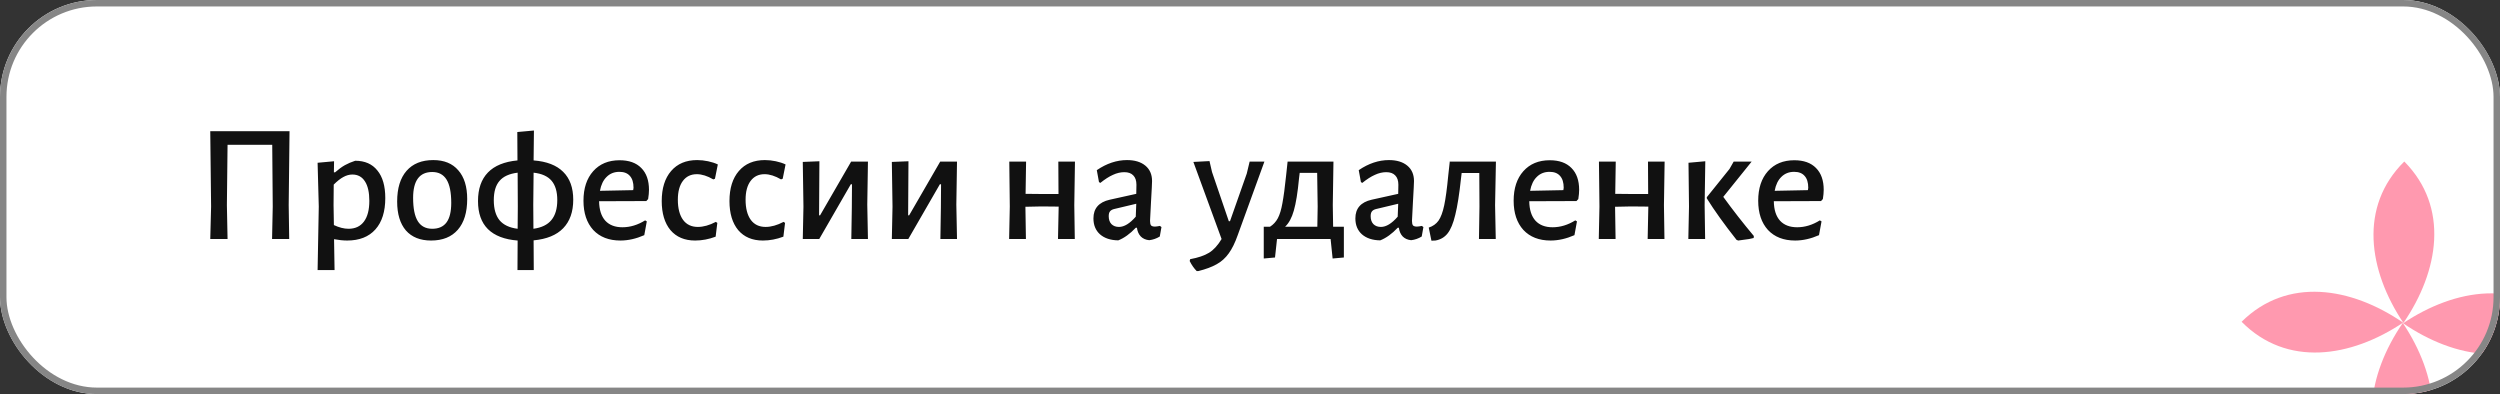 <?xml version="1.0" encoding="UTF-8"?> <svg xmlns="http://www.w3.org/2000/svg" width="387" height="61" viewBox="0 0 387 61" fill="none"><rect x="0" y="0" width="387" height="61" fill="#333333" stroke="none"/> <g clip-path="url(#clip0_146_163)"> <rect width="387" height="61" rx="15" fill="white"></rect> <path d="M44.69 31.748L44.768 37H42.116L42.22 31.982L42.142 22.414H35.226L35.122 31.748L35.226 37H32.548L32.678 31.982L32.548 20.308H44.82L44.69 31.748ZM54.988 24.884C56.479 24.884 57.623 25.387 58.42 26.392C59.235 27.38 59.642 28.801 59.642 30.656C59.642 32.753 59.131 34.374 58.108 35.518C57.086 36.662 55.63 37.234 53.74 37.234C53.134 37.234 52.458 37.165 51.712 37.026L51.79 41.81H49.164L49.346 31.982L49.164 25.196L51.712 24.962L51.686 26.678H51.868C52.423 26.193 52.934 25.82 53.402 25.56C53.87 25.3 54.399 25.075 54.988 24.884ZM53.948 35.414C54.988 35.414 55.786 35.041 56.34 34.296C56.895 33.551 57.172 32.485 57.172 31.098C57.172 29.781 56.947 28.775 56.496 28.082C56.046 27.371 55.396 27.016 54.546 27.016C54.078 27.016 53.61 27.146 53.142 27.406C52.692 27.649 52.198 28.039 51.66 28.576L51.634 31.748L51.686 34.842C52.501 35.223 53.255 35.414 53.948 35.414ZM67.07 24.78C68.752 24.78 70.043 25.309 70.944 26.366C71.863 27.406 72.322 28.888 72.322 30.812C72.322 32.875 71.837 34.461 70.866 35.57C69.896 36.679 68.518 37.234 66.732 37.234C65.051 37.234 63.751 36.714 62.832 35.674C61.931 34.617 61.48 33.126 61.48 31.202C61.48 29.139 61.966 27.553 62.936 26.444C63.907 25.335 65.285 24.78 67.07 24.78ZM66.914 26.626C64.938 26.626 63.95 27.961 63.95 30.63C63.95 32.259 64.193 33.464 64.678 34.244C65.164 35.024 65.909 35.414 66.914 35.414C67.902 35.414 68.639 35.085 69.124 34.426C69.61 33.767 69.852 32.762 69.852 31.41C69.852 29.781 69.61 28.576 69.124 27.796C68.639 27.016 67.902 26.626 66.914 26.626ZM88.737 30.916C88.737 32.788 88.217 34.261 87.177 35.336C86.154 36.393 84.629 37.017 82.601 37.208L82.627 41.81H80.105L80.131 37.234C78.103 37.078 76.569 36.489 75.529 35.466C74.506 34.443 73.995 32.996 73.995 31.124C73.995 29.235 74.506 27.761 75.529 26.704C76.552 25.647 78.077 25.023 80.105 24.832L80.079 20.438L82.653 20.204L82.601 24.832C84.629 24.988 86.154 25.577 87.177 26.6C88.217 27.623 88.737 29.061 88.737 30.916ZM82.575 35.414C83.84 35.241 84.767 34.79 85.357 34.062C85.963 33.334 86.267 32.303 86.267 30.968C86.267 29.668 85.972 28.671 85.383 27.978C84.793 27.285 83.866 26.869 82.601 26.73L82.549 31.67L82.575 35.414ZM76.439 30.994C76.439 32.329 76.734 33.36 77.323 34.088C77.93 34.816 78.865 35.258 80.131 35.414L80.157 31.982L80.131 26.73C78.848 26.886 77.912 27.311 77.323 28.004C76.734 28.68 76.439 29.677 76.439 30.994ZM100.046 31.124L92.74 31.15C92.758 32.467 93.078 33.473 93.702 34.166C94.326 34.842 95.21 35.18 96.354 35.18C97.55 35.18 98.72 34.825 99.864 34.114L100.124 34.27L99.734 36.402C98.469 36.957 97.238 37.234 96.042 37.234C94.257 37.234 92.853 36.688 91.83 35.596C90.825 34.487 90.322 32.979 90.322 31.072C90.322 29.148 90.825 27.623 91.83 26.496C92.836 25.369 94.196 24.806 95.912 24.806C97.368 24.806 98.486 25.205 99.266 26.002C100.064 26.799 100.462 27.926 100.462 29.382C100.462 29.781 100.419 30.257 100.332 30.812L100.046 31.124ZM98.07 29.07C98.07 28.255 97.88 27.64 97.498 27.224C97.134 26.808 96.597 26.6 95.886 26.6C95.089 26.6 94.43 26.86 93.91 27.38C93.39 27.883 93.044 28.602 92.87 29.538L98.018 29.434L98.07 29.07ZM107.921 24.78C108.475 24.78 109.039 24.841 109.611 24.962C110.183 25.083 110.685 25.248 111.119 25.456L110.677 27.666L110.417 27.77C109.498 27.233 108.649 26.964 107.869 26.964C106.95 26.964 106.231 27.311 105.711 28.004C105.191 28.697 104.931 29.668 104.931 30.916C104.931 32.251 105.199 33.291 105.737 34.036C106.274 34.764 107.037 35.128 108.025 35.128C108.891 35.128 109.819 34.868 110.807 34.348L111.041 34.504L110.781 36.636C109.723 37.035 108.666 37.234 107.609 37.234C105.979 37.234 104.705 36.697 103.787 35.622C102.885 34.53 102.435 33.031 102.435 31.124C102.435 29.148 102.92 27.597 103.891 26.47C104.861 25.343 106.205 24.78 107.921 24.78ZM118.407 24.78C118.962 24.78 119.525 24.841 120.097 24.962C120.669 25.083 121.172 25.248 121.605 25.456L121.163 27.666L120.903 27.77C119.984 27.233 119.135 26.964 118.355 26.964C117.436 26.964 116.717 27.311 116.197 28.004C115.677 28.697 115.417 29.668 115.417 30.916C115.417 32.251 115.686 33.291 116.223 34.036C116.76 34.764 117.523 35.128 118.511 35.128C119.378 35.128 120.305 34.868 121.293 34.348L121.527 34.504L121.267 36.636C120.21 37.035 119.152 37.234 118.095 37.234C116.466 37.234 115.192 36.697 114.273 35.622C113.372 34.53 112.921 33.031 112.921 31.124C112.921 29.148 113.406 27.597 114.377 26.47C115.348 25.343 116.691 24.78 118.407 24.78ZM124.374 31.982L124.27 25.066L126.844 24.962L126.792 33.334H126.948L131.758 25.014H134.358L134.254 31.67L134.358 37H131.784L131.862 32.164L131.888 28.524H131.706L126.818 37H124.27L124.374 31.982ZM138.161 31.982L138.057 25.066L140.631 24.962L140.579 33.334H140.735L145.545 25.014H148.145L148.041 31.67L148.145 37H145.571L145.649 32.164L145.675 28.524H145.493L140.605 37H138.057L138.161 31.982ZM166.3 31.748L166.378 37H163.778L163.882 31.982L161.23 31.956L158.734 32.008L158.812 37H156.212L156.316 31.982L156.238 25.014H158.838L158.76 30.006L161.334 30.032H163.856L163.83 25.014H166.404L166.3 31.748ZM174.464 24.78C175.66 24.78 176.604 25.066 177.298 25.638C177.991 26.21 178.338 27.007 178.338 28.03C178.338 28.342 178.286 29.382 178.182 31.15C178.078 32.883 178.026 33.897 178.026 34.192C178.026 34.521 178.078 34.755 178.182 34.894C178.303 35.015 178.502 35.076 178.78 35.076C178.953 35.076 179.213 35.041 179.56 34.972L179.794 35.154L179.534 36.61C179.031 36.922 178.485 37.113 177.896 37.182C177.358 37.13 176.925 36.939 176.596 36.61C176.266 36.263 176.067 35.813 175.998 35.258H175.816C174.932 36.194 174.03 36.844 173.112 37.208C171.916 37.191 170.971 36.879 170.278 36.272C169.602 35.665 169.264 34.842 169.264 33.802C169.264 32.259 170.104 31.297 171.786 30.916L175.894 30.006L175.92 28.602C175.92 27.961 175.755 27.475 175.426 27.146C175.114 26.817 174.654 26.652 174.048 26.652C173.458 26.652 172.869 26.791 172.28 27.068C171.69 27.328 171.04 27.744 170.33 28.316L170.122 28.186L169.784 26.34C171.309 25.3 172.869 24.78 174.464 24.78ZM172.514 32.346C172.202 32.415 171.976 32.537 171.838 32.71C171.699 32.866 171.63 33.117 171.63 33.464C171.63 33.984 171.768 34.391 172.046 34.686C172.34 34.981 172.73 35.128 173.216 35.128C174.03 35.128 174.897 34.599 175.816 33.542L175.894 31.54L172.514 32.346ZM187.62 26.626L190.22 34.244H190.402L193.002 26.86L193.444 25.014H195.732L191.598 36.402C191.182 37.581 190.723 38.517 190.22 39.21C189.717 39.921 189.093 40.484 188.348 40.9C187.62 41.316 186.667 41.671 185.488 41.966H185.254C184.838 41.55 184.474 41.03 184.162 40.406L184.24 40.12C185.471 39.895 186.441 39.565 187.152 39.132C187.863 38.699 188.513 37.988 189.102 37L184.734 25.066L187.23 24.936L187.62 26.626ZM208.031 35.102V39.86L206.289 40.016L205.977 37H197.683L197.371 39.86L195.629 40.016V35.102H196.591C197.111 34.773 197.518 34.331 197.813 33.776C198.107 33.221 198.341 32.45 198.515 31.462C198.705 30.457 198.896 29.035 199.087 27.198L199.321 25.014H206.419L206.315 31.748L206.367 35.102H208.031ZM203.975 31.982L203.897 26.756H201.193L201.089 27.614C200.881 29.815 200.612 31.479 200.283 32.606C199.971 33.715 199.52 34.547 198.931 35.102H203.923L203.975 31.982ZM215.012 24.78C216.208 24.78 217.153 25.066 217.846 25.638C218.54 26.21 218.886 27.007 218.886 28.03C218.886 28.342 218.834 29.382 218.73 31.15C218.626 32.883 218.574 33.897 218.574 34.192C218.574 34.521 218.626 34.755 218.73 34.894C218.852 35.015 219.051 35.076 219.328 35.076C219.502 35.076 219.762 35.041 220.108 34.972L220.342 35.154L220.082 36.61C219.58 36.922 219.034 37.113 218.444 37.182C217.907 37.13 217.474 36.939 217.144 36.61C216.815 36.263 216.616 35.813 216.546 35.258H216.364C215.48 36.194 214.579 36.844 213.66 37.208C212.464 37.191 211.52 36.879 210.826 36.272C210.15 35.665 209.812 34.842 209.812 33.802C209.812 32.259 210.653 31.297 212.334 30.916L216.442 30.006L216.468 28.602C216.468 27.961 216.304 27.475 215.974 27.146C215.662 26.817 215.203 26.652 214.596 26.652C214.007 26.652 213.418 26.791 212.828 27.068C212.239 27.328 211.589 27.744 210.878 28.316L210.67 28.186L210.332 26.34C211.858 25.3 213.418 24.78 215.012 24.78ZM213.062 32.346C212.75 32.415 212.525 32.537 212.386 32.71C212.248 32.866 212.178 33.117 212.178 33.464C212.178 33.984 212.317 34.391 212.594 34.686C212.889 34.981 213.279 35.128 213.764 35.128C214.579 35.128 215.446 34.599 216.364 33.542L216.442 31.54L213.062 32.346ZM231.439 31.748L231.543 37H228.943L229.021 31.982L228.995 26.782H226.265L226.161 27.64C225.901 30.067 225.606 31.939 225.277 33.256C224.965 34.573 224.566 35.535 224.081 36.142C223.613 36.731 222.989 37.095 222.209 37.234L221.585 37.26L221.169 35.232C221.81 35.024 222.313 34.669 222.677 34.166C223.041 33.646 223.336 32.857 223.561 31.8C223.786 30.743 223.994 29.209 224.185 27.198L224.419 25.066L224.393 25.014H231.569L231.439 31.748ZM244.036 31.124L236.73 31.15C236.748 32.467 237.068 33.473 237.692 34.166C238.316 34.842 239.2 35.18 240.344 35.18C241.54 35.18 242.71 34.825 243.854 34.114L244.114 34.27L243.724 36.402C242.459 36.957 241.228 37.234 240.032 37.234C238.247 37.234 236.843 36.688 235.82 35.596C234.815 34.487 234.312 32.979 234.312 31.072C234.312 29.148 234.815 27.623 235.82 26.496C236.826 25.369 238.186 24.806 239.902 24.806C241.358 24.806 242.476 25.205 243.256 26.002C244.054 26.799 244.452 27.926 244.452 29.382C244.452 29.781 244.409 30.257 244.322 30.812L244.036 31.124ZM242.06 29.07C242.06 28.255 241.87 27.64 241.488 27.224C241.124 26.808 240.587 26.6 239.876 26.6C239.079 26.6 238.42 26.86 237.9 27.38C237.38 27.883 237.034 28.602 236.86 29.538L242.008 29.434L242.06 29.07ZM257.579 31.748L257.657 37H255.057L255.161 31.982L252.509 31.956L250.013 32.008L250.091 37H247.491L247.595 31.982L247.517 25.014H250.117L250.039 30.006L252.613 30.032H255.135L255.109 25.014H257.683L257.579 31.748ZM261.458 31.982L261.38 25.196L263.98 24.962L263.876 31.748L263.954 37H261.354L261.458 31.982ZM266.762 30.474C268.218 32.485 269.795 34.504 271.494 36.532L271.468 36.844C271.017 36.965 270.532 37.052 270.012 37.104C269.492 37.173 269.18 37.217 269.076 37.234L268.816 37.13C266.926 34.738 265.392 32.597 264.214 30.708V30.526L267.724 26.158L268.374 25.014H271.156L266.762 30.474ZM281.894 31.124L274.588 31.15C274.605 32.467 274.926 33.473 275.55 34.166C276.174 34.842 277.058 35.18 278.202 35.18C279.398 35.18 280.568 34.825 281.712 34.114L281.972 34.27L281.582 36.402C280.317 36.957 279.086 37.234 277.89 37.234C276.105 37.234 274.701 36.688 273.678 35.596C272.673 34.487 272.17 32.979 272.17 31.072C272.17 29.148 272.673 27.623 273.678 26.496C274.683 25.369 276.044 24.806 277.76 24.806C279.216 24.806 280.334 25.205 281.114 26.002C281.911 26.799 282.31 27.926 282.31 29.382C282.31 29.781 282.267 30.257 282.18 30.812L281.894 31.124ZM279.918 29.07C279.918 28.255 279.727 27.64 279.346 27.224C278.982 26.808 278.445 26.6 277.734 26.6C276.937 26.6 276.278 26.86 275.758 27.38C275.238 27.883 274.891 28.602 274.718 29.538L279.866 29.434L279.918 29.07Z" fill="#111111"></path> <path d="M371.817 74.983C378.88 67.997 377.382 58.108 371.95 49.992C366.433 58.05 364.826 67.921 371.817 74.983Z" fill="#FF99AF"></path> <path d="M372.183 25C365.12 31.986 366.619 41.875 372.051 49.992C377.567 41.933 379.172 32.06 372.183 25Z" fill="#FF99AF"></path> <path d="M347 49.809C353.988 56.869 363.882 55.371 372.001 49.941C363.939 44.421 354.063 42.823 347 49.809Z" fill="#FF99AF"></path> <path d="M397 50.174C390.012 43.114 380.118 44.612 372 50.042C380.061 55.558 389.937 57.16 397 50.174Z" fill="#FF99AF"></path> </g> <rect x="0.5" y="0.5" width="386" height="60" rx="14.5" stroke="#868686"></rect> <defs> <clipPath id="clip0_146_163"> <rect width="387" height="61" rx="15" fill="white"></rect> </clipPath> </defs> </svg> 
